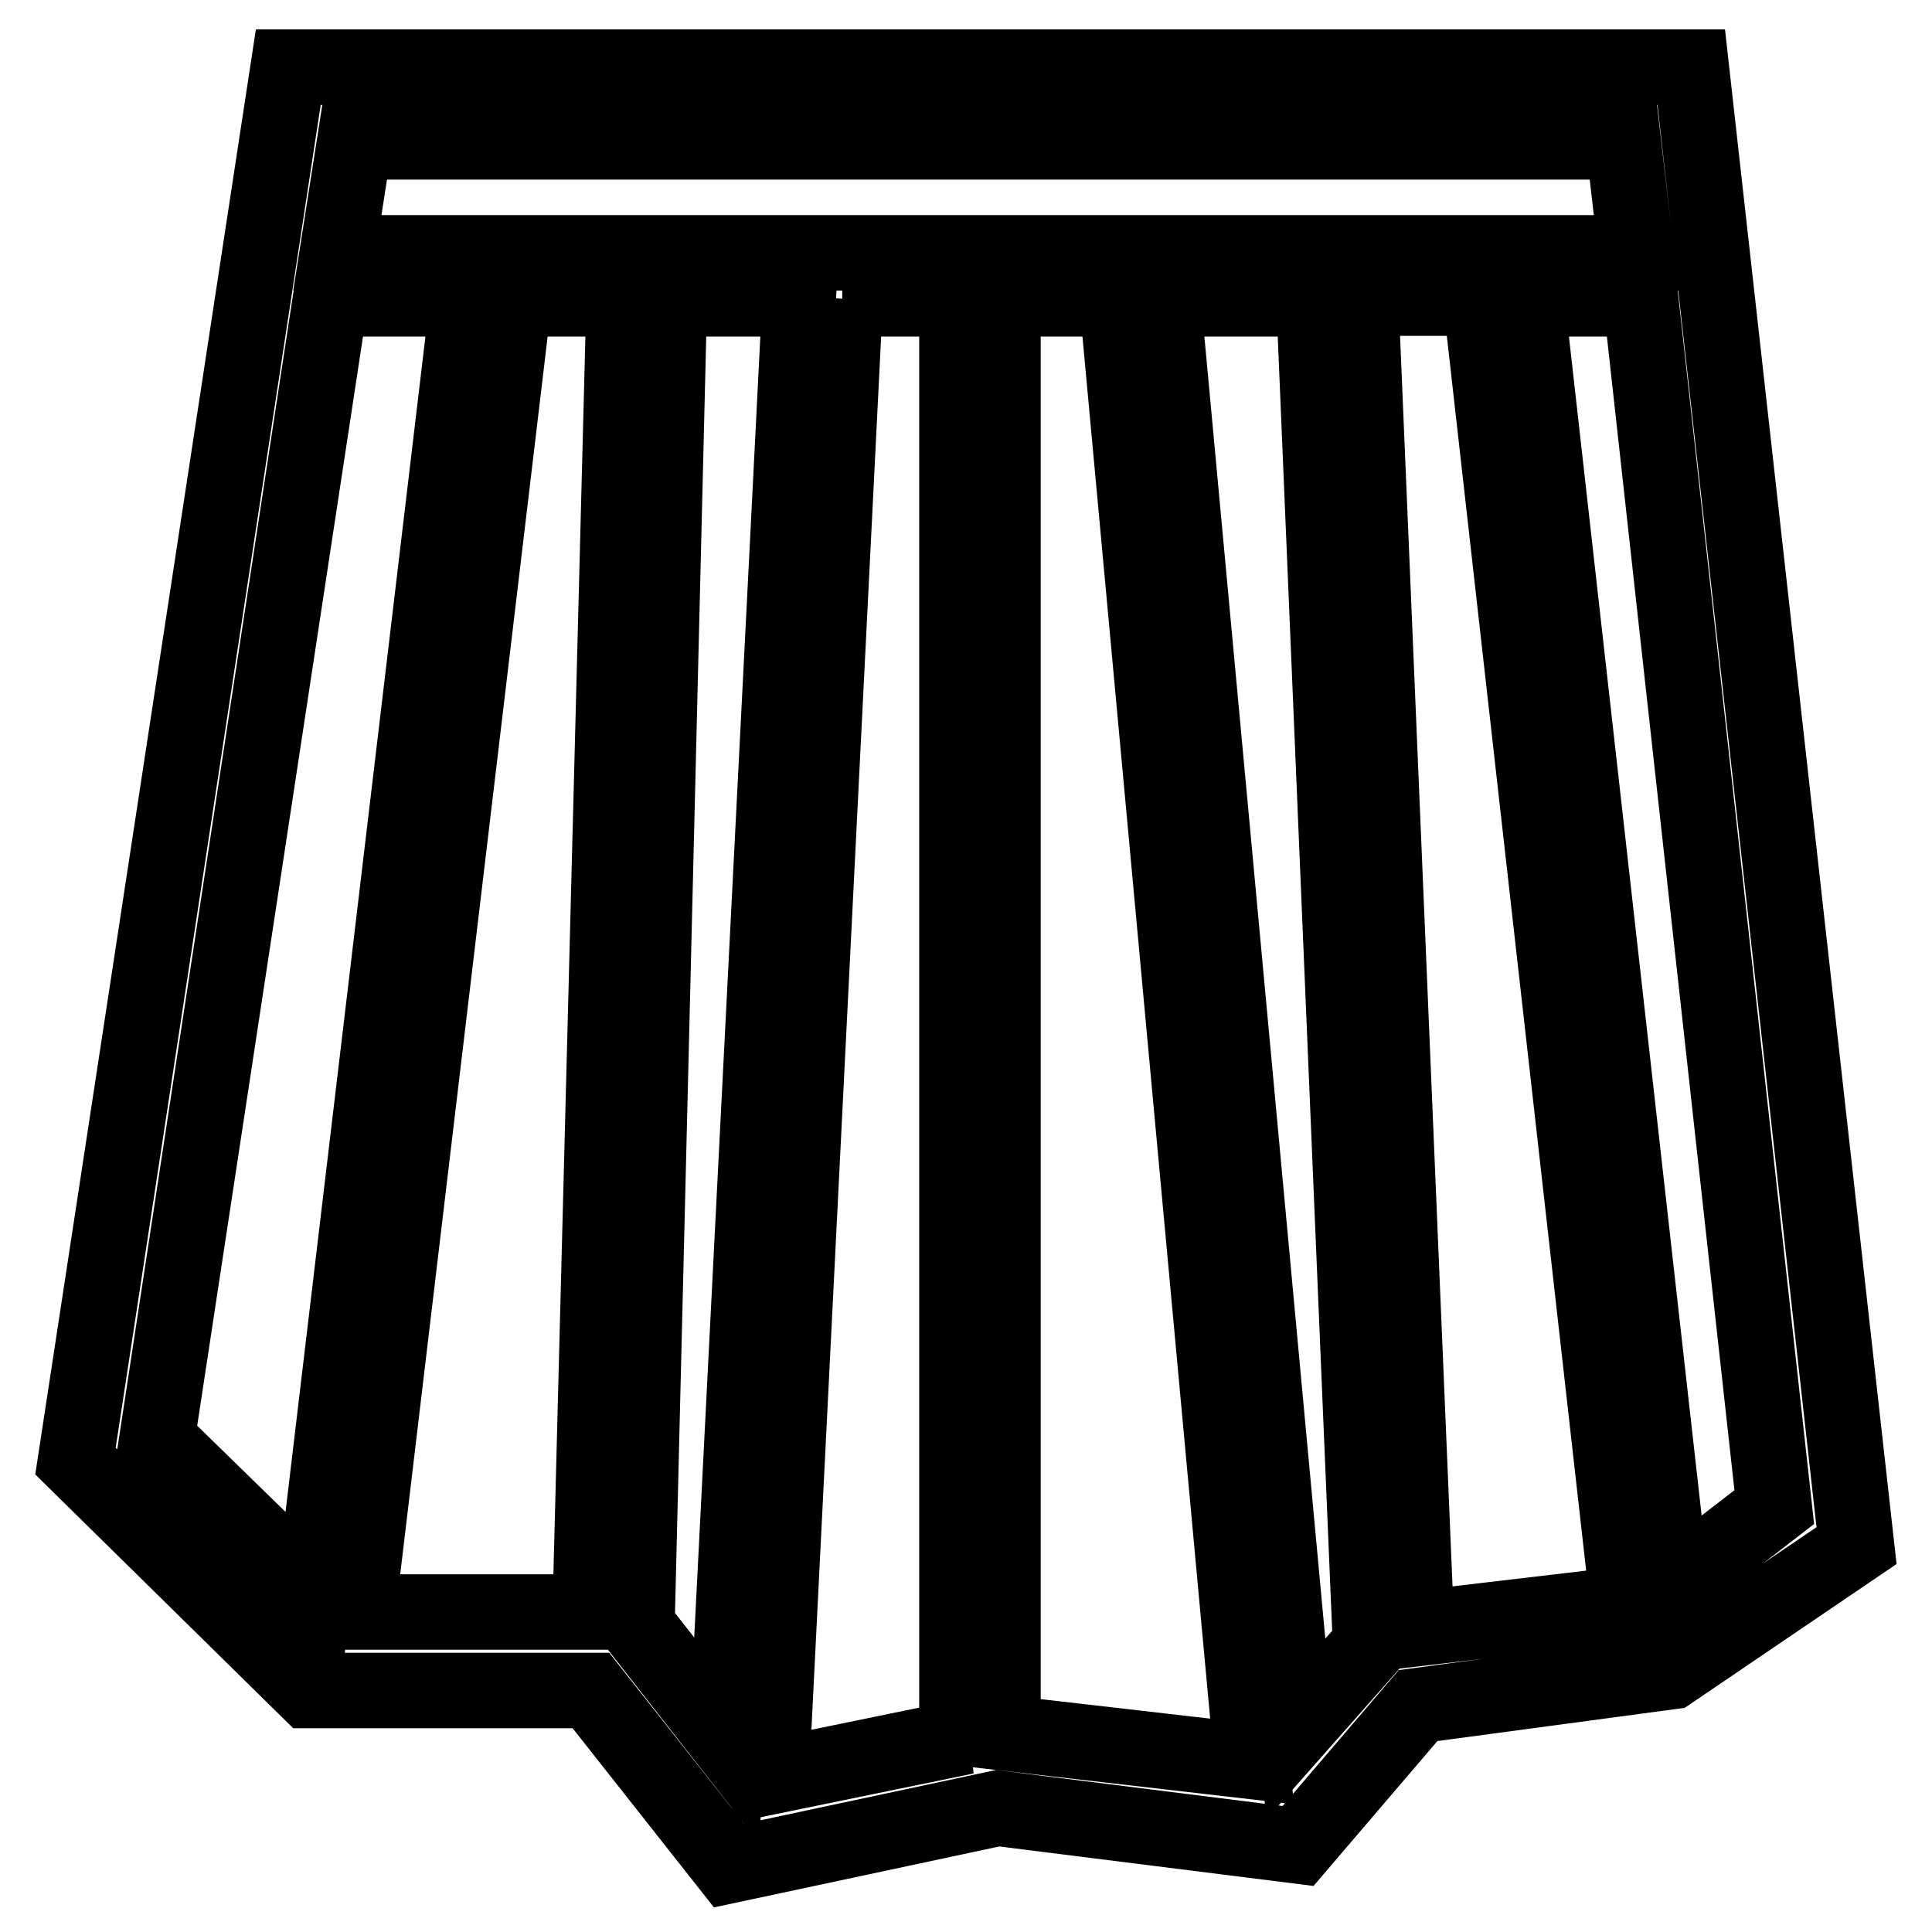 <?xml version="1.0" encoding="utf-8"?>
<!-- Svg Vector Icons : http://www.onlinewebfonts.com/icon -->
<!DOCTYPE svg PUBLIC "-//W3C//DTD SVG 1.1//EN" "http://www.w3.org/Graphics/SVG/1.1/DTD/svg11.dtd">
<svg version="1.1" xmlns="http://www.w3.org/2000/svg" xmlns:xlink="http://www.w3.org/1999/xlink" x="0px" y="0px" viewBox="0 0 256 256" enable-background="new 0 0 256 256" xml:space="preserve">
<g> <path stroke-width="10" fill-opacity="0" stroke="#000000"  d="M224.1,8.9H38.2L10,193.6L40.9,224h37.4l18.3,23.2l35.6-7.6l39.8,5l15.9-18.6l33.5-4.5l24.6-16.7L224.1,8.9 z M235.1,199.7l-13.6,10.5L202.3,39.6h15.1L235.1,199.7z M215.1,18.8l1.7,14.7H133h-6.2H44.7l2.3-14.7H215.1z M78.2,213.6H47.4 L68.1,39.8l-1.9-0.2h16.5L78.2,213.6z M88.7,39.6H106c0,0.6-8.7,171.2-9.7,191l-11.9-15.2L88.7,39.6z M111.6,39.6h15.2 c0,11.6,0,190.5,0,190.5h1.2l-25.8,5.3L112,39.6H111.6z M133,39.6h16.6c-0.6,0-1.6,0.1-1.6,0.1l17.9,193.7l-33-3.8V39.6z  M154.1,39.6h20l7.5,178.3l-9.9,11.2L154.1,39.6z M43.8,39.6H62c-0.1,1-18.4,154.5-20.4,171.4l-20.8-20.3L43.8,39.6z M187.7,215.8 l-7.4-176.3h17.8c-0.8,0.1-1.9,0.2-1.9,0.2l19.5,172.8L187.7,215.8z"/></g>
</svg>